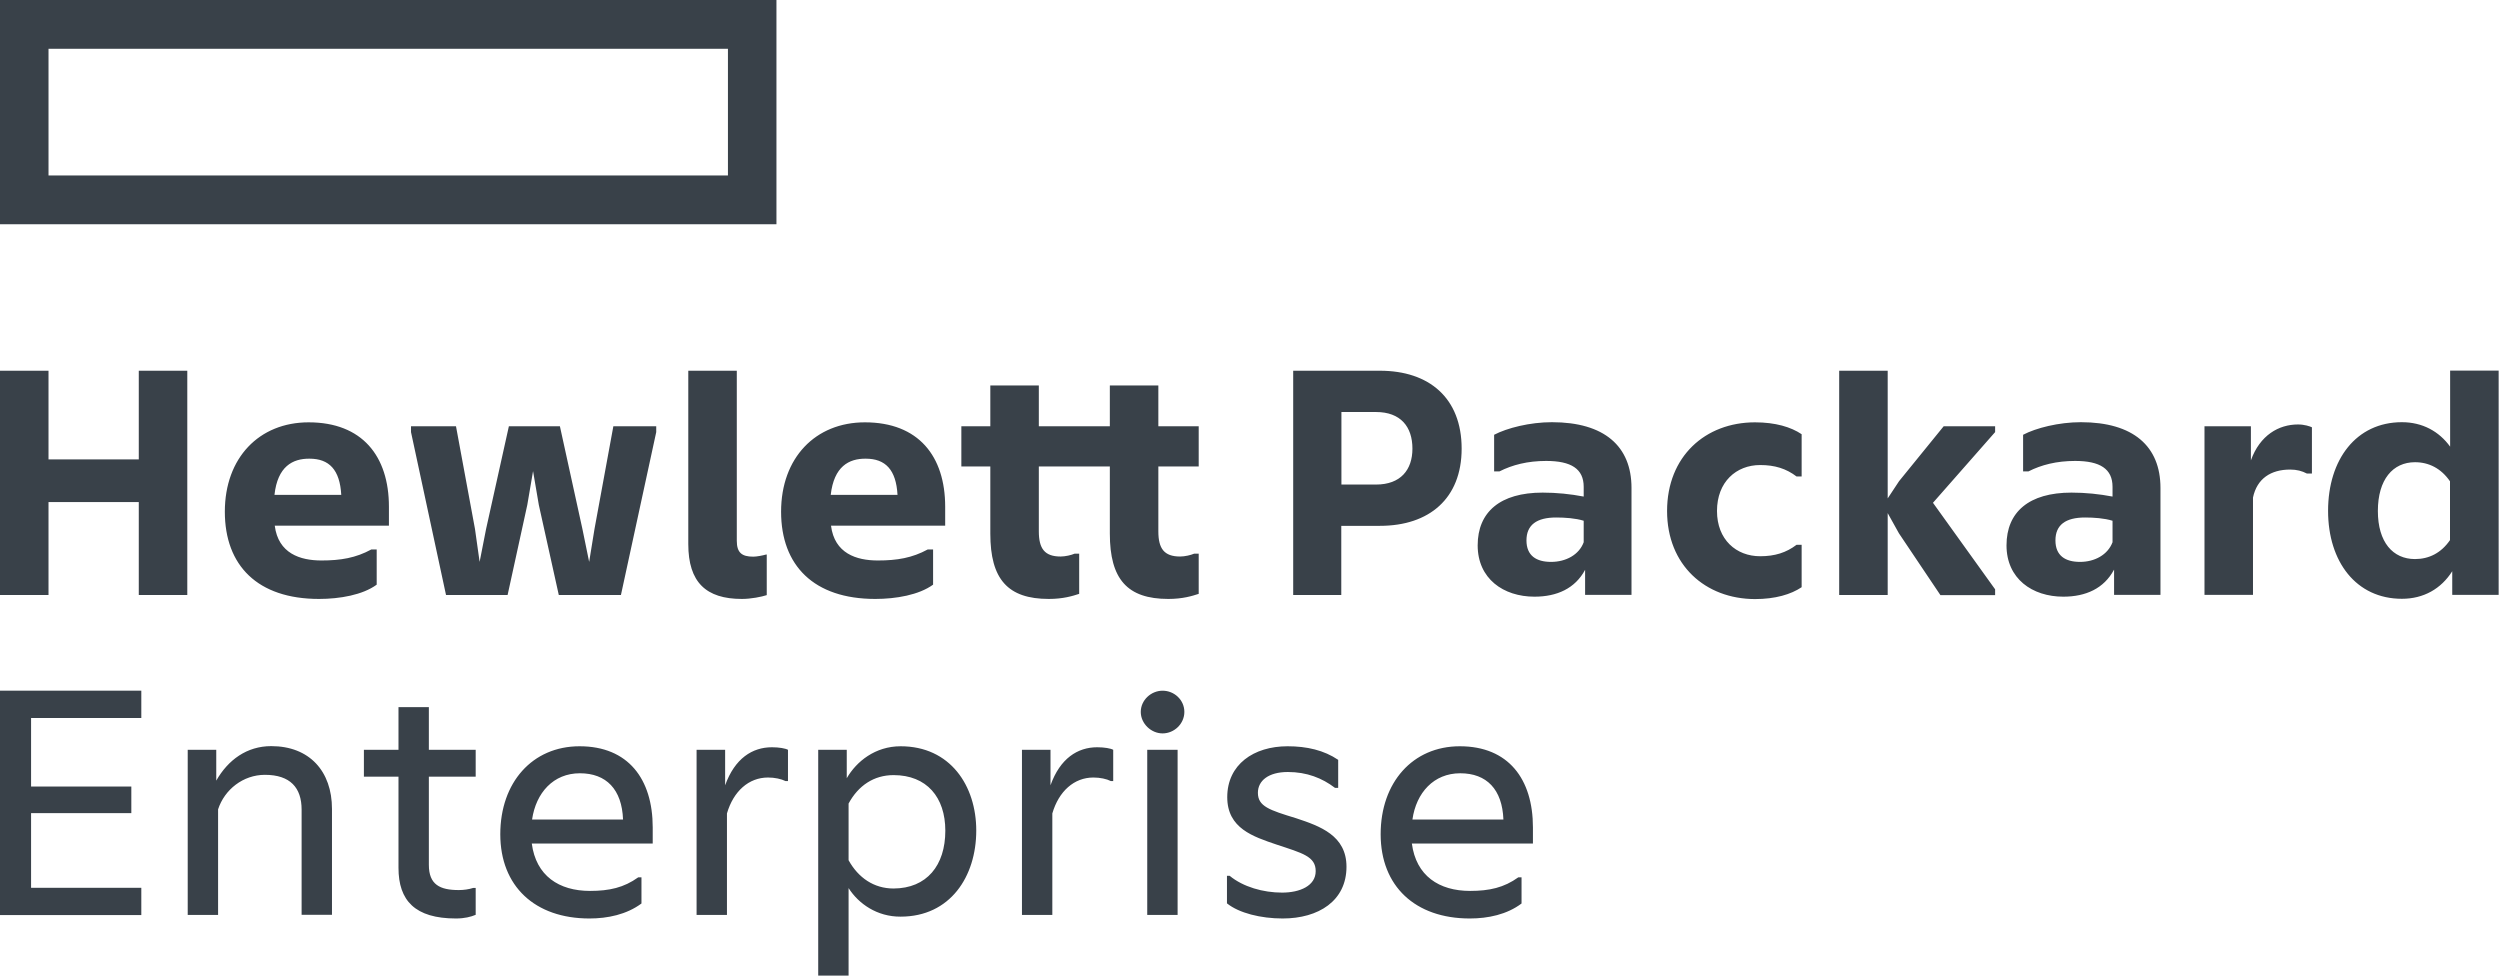 <svg width="1170" height="457" viewBox="0 0 1170 457" fill="none" xmlns="http://www.w3.org/2000/svg">
<g clip-path="url(#clip0_708_136)">
<path d="M0 0V104.948H363.379V0H0ZM340.676 82.119H22.703V22.829H340.676V82.119Z" fill="#394149"/>
<path d="M66.135 323.248V336.019H14.543V368.112H61.462V380.553H14.543V415.491H66.135V428.262H0V323.248H66.135ZM102.065 428.196H87.85V350.908H101.209V365.333C106.737 355.606 115.555 349.187 126.939 349.187C144.838 349.187 155.367 360.966 155.367 378.567V428.13H141.153V378.898C141.153 368.642 135.823 362.62 123.978 362.62C113.778 362.62 105.092 369.502 102.065 378.766V428.196ZM213.408 429.85C194.192 429.85 186.493 421.447 186.493 406.161V363.48H170.305V350.908H186.493V330.924H200.707V350.908H222.62V363.48H200.707V404.771C200.707 414.035 205.906 416.55 214.724 416.55C217.027 416.55 219.396 416.219 221.436 415.557H222.62V428.13C220.449 429.056 217.422 429.85 213.408 429.85ZM275.857 429.85C250.325 429.85 234.136 414.763 234.136 390.412C234.136 366.193 249.14 349.253 271.251 349.253C293.954 349.253 305.47 364.539 305.47 387.236V394.779H248.877C250.851 409.867 261.577 416.947 276.12 416.947C285.136 416.947 291.98 415.425 298.692 410.594H300.205V422.836C293.23 427.998 284.412 429.85 275.857 429.85ZM249.008 383.53H291.585C291.058 369.436 283.754 361.892 271.382 361.892C259.011 361.892 250.851 370.958 249.008 383.53ZM367.59 365.532C365.616 364.539 362.589 363.877 359.43 363.877C350.415 363.877 343.242 370.296 340.215 380.685V428.196H326.001V350.908H339.36V367.517C343.9 354.944 352.06 349.717 361.273 349.717C364.629 349.717 367.59 350.246 368.775 350.908V365.532H367.59ZM397.137 415.623V456.584H382.923V350.908H396.281V364.208C400.822 356.334 409.64 349.253 421.485 349.253C444.714 349.253 456.888 367.715 456.888 388.692C456.888 410.197 444.714 428.99 421.485 428.99C410.495 429.056 401.809 422.969 397.137 415.623ZM442.411 388.758C442.411 373.141 433.725 362.752 418.195 362.752C408.982 362.752 401.677 367.649 397.137 376.053V402.588C401.677 410.793 408.982 415.822 418.195 415.822C433.725 415.756 442.411 405.036 442.411 388.758ZM519.864 365.532C517.89 364.539 514.863 363.877 511.705 363.877C502.689 363.877 495.516 370.296 492.489 380.685V428.196H478.275V350.908H491.634V367.517C496.109 354.944 504.334 349.717 513.481 349.717C516.837 349.717 519.864 350.246 520.983 350.908V365.532H519.864ZM544.081 343.232C538.751 343.232 533.881 338.666 533.881 333.174C533.881 327.615 538.751 323.248 544.081 323.248C549.609 323.248 554.281 327.615 554.281 333.174C554.281 338.666 549.609 343.232 544.081 343.232ZM551.122 428.196H536.908V350.908H551.122V428.196ZM574.154 409.867H575.47C581.787 415.094 591.198 417.741 600.016 417.741C608.373 417.741 615.743 414.565 615.743 407.683C615.743 400.801 609.557 399.279 597.383 395.243C586.525 391.537 574.351 387.699 574.351 373.075C574.351 357.79 586.723 349.253 602.582 349.253C611.597 349.253 619.626 351.106 626.272 355.606V368.708H624.759C618.77 364.142 611.597 361.297 602.714 361.297C593.698 361.297 588.697 365.333 588.697 371.024C588.697 377.376 594.027 379.097 606.596 382.935C617.783 386.64 630.155 391.008 630.155 405.632C630.155 421.579 617.125 429.85 600.279 429.85C590.079 429.85 579.879 427.336 574.22 422.77V409.867H574.154ZM687.866 429.85C662.334 429.85 646.145 414.763 646.145 390.412C646.145 366.193 661.149 349.253 683.194 349.253C705.897 349.253 717.413 364.539 717.413 387.236V394.779H660.754C662.728 409.867 673.455 416.947 687.998 416.947C697.013 416.947 703.857 415.425 710.569 410.594H712.083V422.836C705.239 427.998 696.421 429.85 687.866 429.85ZM661.017 383.53H703.594C703.067 369.436 695.763 361.892 683.391 361.892C671.02 361.892 662.794 370.958 661.017 383.53ZM87.653 173.502V278.45H64.95V234.975H22.703V278.45H0V173.502H22.703V214.991H64.95V173.502H87.653ZM149.313 280.303C120.556 280.303 105.223 264.686 105.223 239.475C105.223 214.263 121.28 197.654 144.443 197.654C169.515 197.654 182.018 213.469 182.018 237.159V246.026H128.584C130.229 258.995 140.429 262.304 150.432 262.304C159.447 262.304 166.488 261.113 173.793 257.143H176.293V273.619C169.713 278.45 158.986 280.303 149.313 280.303ZM128.453 231.6H159.71C159.052 219.822 154.051 214.66 144.838 214.66C136.941 214.594 129.9 218.3 128.453 231.6ZM208.735 278.45L192.35 202.22V199.507H213.408L222.291 247.548L224.463 262.966L227.49 247.548L238.151 199.507H262.038L272.567 247.548L275.726 262.966L278.226 247.548L287.044 199.507H307.115V202.22L290.598 278.45H261.512L252.167 236.299L249.469 220.484L246.771 236.299L237.558 278.45H208.735ZM347.19 280.303C330.476 280.303 322.119 272.561 322.119 254.628V173.502H344.821V253.106C344.821 258.665 347.19 260.517 352.521 260.517C354.166 260.517 356.864 259.988 358.509 259.525H358.838V278.516C356.403 279.31 351.534 280.303 347.19 280.303ZM409.64 280.303C380.883 280.303 365.55 264.686 365.55 239.475C365.55 214.263 381.607 197.654 404.77 197.654C429.842 197.654 442.345 213.469 442.345 237.159V246.026H388.911C390.556 258.995 400.756 262.304 410.825 262.304C419.84 262.304 426.881 261.113 434.186 257.143H436.686V273.619C430.04 278.45 419.313 280.303 409.64 280.303ZM388.78 231.6H420.037C419.379 219.822 414.378 214.66 405.165 214.66C397.269 214.594 390.293 218.3 388.78 231.6ZM519.404 249.731V218.3H486.172V248.673C486.172 256.746 488.87 260.451 496.372 260.451C498.543 260.451 501.373 259.789 502.887 259.128H505.058V277.92C502.031 278.913 497.556 280.303 490.844 280.303C471.629 280.303 463.469 271.039 463.469 249.731V218.3H449.913V199.507H463.469V180.384H486.172V199.507H519.404V180.384H542.107V199.507H560.993V218.3H542.107V248.673C542.107 256.746 544.805 260.451 552.307 260.451C554.478 260.451 557.308 259.789 558.821 259.128H560.993V277.92C557.966 278.913 553.491 280.303 546.779 280.303C527.564 280.303 519.404 271.039 519.404 249.731ZM627.72 246.026V278.45H605.214V173.502H645.816C668.848 173.502 684.049 186.273 684.049 209.962C684.049 233.321 668.848 246.092 645.816 246.092H627.72V246.026ZM643.974 192.824H627.786V226.77H643.974C655.49 226.77 661.017 219.888 661.017 209.962C661.017 199.706 655.49 192.824 643.974 192.824ZM741.827 266.671C737.155 275.406 728.666 279.244 718.137 279.244C703.594 279.244 691.551 270.84 691.551 255.224C691.551 239.607 702.08 230.542 721.953 230.542C728.468 230.542 734.983 231.203 741.169 232.394V227.829C741.169 219.425 735.312 215.719 723.599 215.719C714.912 215.719 707.739 217.572 701.751 220.616H699.251V203.477C705.305 200.301 715.965 197.588 726.297 197.588C750.842 197.588 763.543 208.837 763.543 228.358V278.384H741.827V266.671ZM741.169 253.768V243.71C737.352 242.519 732.351 242.188 728.271 242.188C719.124 242.188 714.386 245.695 714.386 252.908C714.386 260.12 719.058 262.966 725.902 262.966C732.811 262.966 738.997 259.657 741.169 253.768ZM780.191 239.144C780.191 213.602 798.091 197.654 821.32 197.654C830.862 197.654 838.166 199.838 843.167 203.213V222.998H840.798C835.929 219.292 830.599 217.638 823.755 217.638C812.568 217.638 803.552 225.513 803.552 239.144C803.552 252.577 812.568 260.319 823.755 260.319C830.599 260.319 835.929 258.665 840.798 254.959H843.167V274.81C838.166 278.185 830.796 280.369 821.32 280.369C798.091 280.303 780.191 264.488 780.191 239.144ZM883.44 240.136V278.45H860.738V173.502H883.44V233.255L888.771 225.182L909.631 199.507H933.716V202.22L904.63 235.306L933.716 275.803V278.516H908.118L888.705 249.599L883.44 240.136ZM989.322 266.671C984.649 275.406 976.161 279.244 965.632 279.244C951.089 279.244 939.046 270.84 939.046 255.224C939.046 239.607 949.575 230.542 969.448 230.542C975.963 230.542 982.478 231.203 988.664 232.394V227.829C988.664 219.425 982.807 215.719 971.159 215.719C962.473 215.719 955.3 217.572 949.312 220.616H946.811V203.477C952.8 200.301 963.526 197.588 973.857 197.588C998.403 197.588 1011.1 208.837 1011.1 228.358V278.384H989.388V266.671H989.322ZM988.664 253.768V243.71C984.847 242.519 979.846 242.188 975.832 242.188C966.619 242.188 961.946 245.695 961.946 252.908C961.946 260.12 966.619 262.966 973.463 262.966C980.306 262.966 986.426 259.657 988.664 253.768ZM1053.42 215.455C1057.63 203.676 1066.45 198.647 1075.46 198.647C1078.49 198.647 1080.99 199.507 1081.98 199.97V221.608H1079.61C1077.3 220.417 1074.93 219.756 1071.78 219.756C1062.76 219.756 1056.25 223.991 1054.4 232.858V278.384H1031.7V199.507H1053.42V215.455ZM1147.65 267.333C1142.45 275.538 1134.29 280.236 1124.09 280.236C1102.7 280.236 1089.54 262.9 1089.54 239.078C1089.54 215.057 1102.7 197.588 1124.09 197.588C1133.63 197.588 1141.46 201.823 1146.66 209.036V173.436H1169.37V278.384H1147.65V267.333ZM1146.6 252.775V225.248C1142.45 219.226 1136.73 216.315 1130.21 216.315C1119.88 216.315 1112.84 224.388 1112.84 239.144C1112.84 253.768 1119.88 261.642 1130.21 261.642C1136.79 261.642 1142.45 258.797 1146.6 252.775Z" fill="#394149"/>
</g>
<defs>
<clipPath id="clip0_708_136">
<rect width="1169.3" height="456.584" fill="white"/>
</clipPath>
</defs>
</svg>
